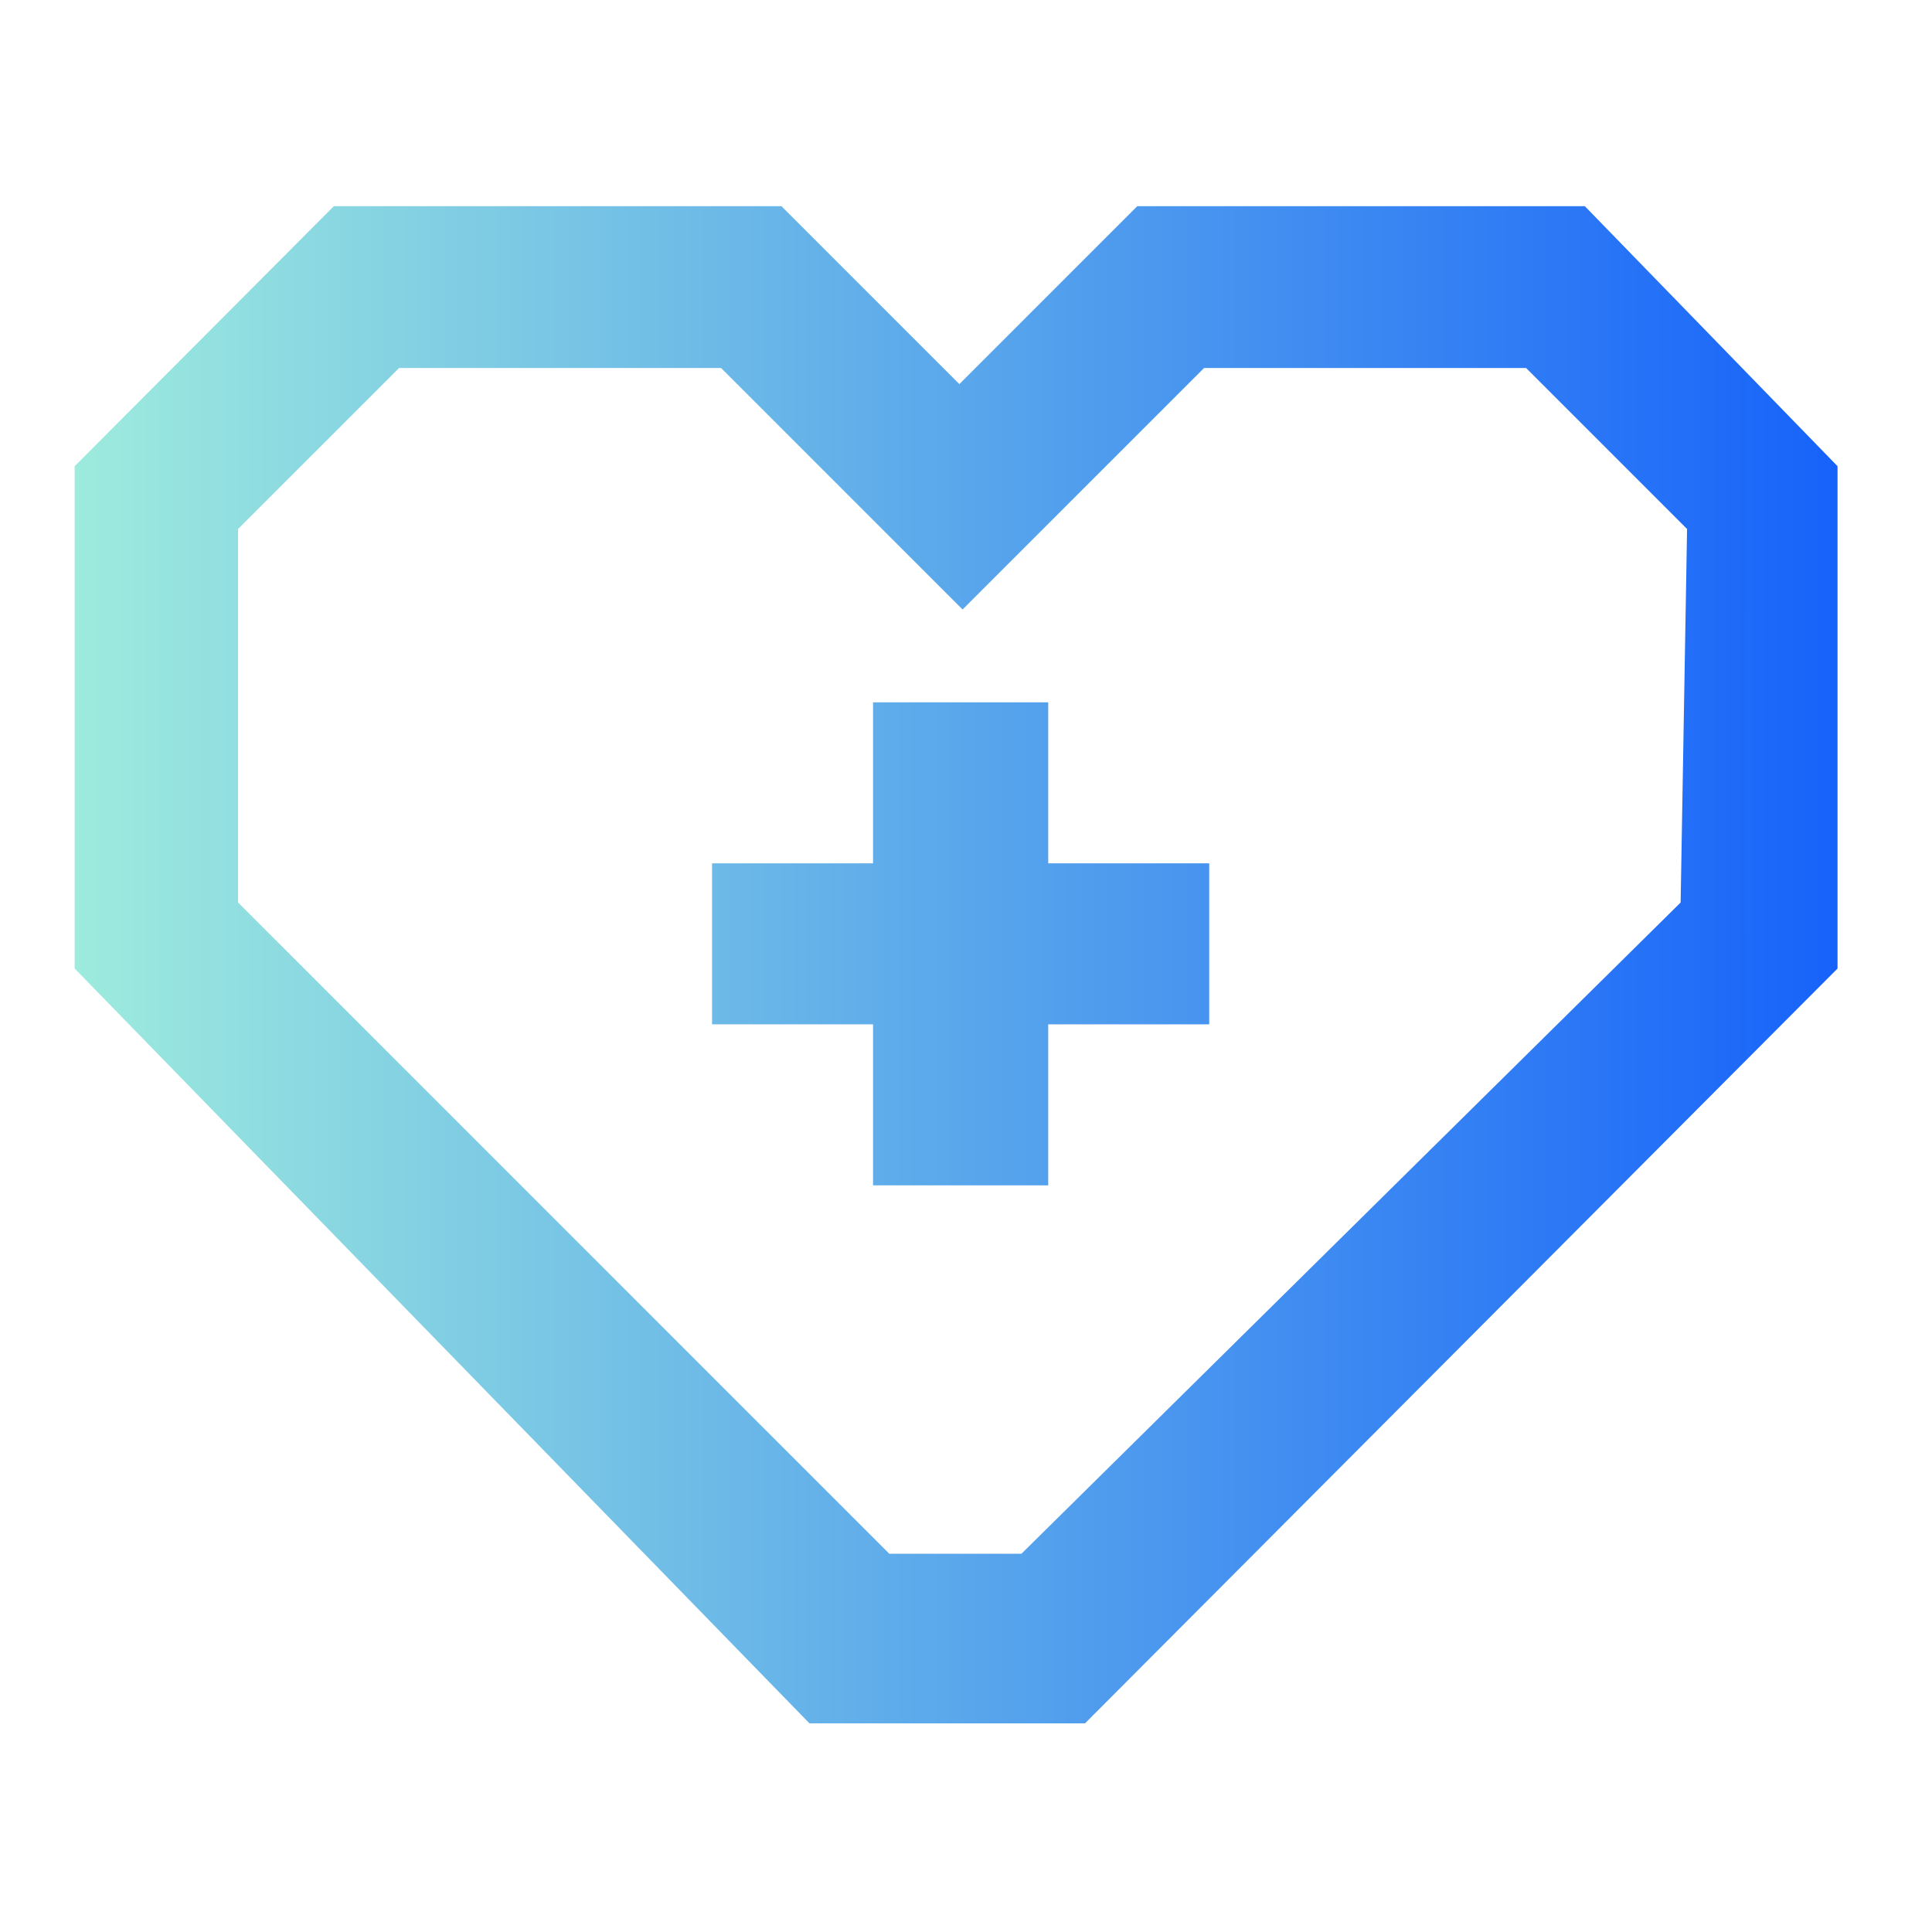 <svg width="36" height="36" viewBox="0 0 36 36" fill="none" xmlns="http://www.w3.org/2000/svg">
<path d="M16.268 13.087H19.532V16.087H22.532V19.087H19.532V22.087H16.268V19.087H13.268V16.087H16.268V13.087Z" fill="url(#paint0_linear_14587_64924)"/>
<path fill-rule="evenodd" clip-rule="evenodd" d="M21.191 3.842H29.531L34.24 8.687V18.047L20.218 32.112H15.083L1.391 18.047V8.687L6.221 3.842H14.561L17.876 7.157L21.191 3.842ZM19.033 28.952L31.316 16.817L31.436 9.857L28.436 6.857H22.436L17.936 11.357L13.436 6.857H7.436L4.436 9.857V16.817L16.571 28.952H19.033Z" fill="url(#paint1_linear_14587_64924)"/>
<defs>
<linearGradient id="paint0_linear_14587_64924" x1="1.391" y1="16.21" x2="34.24" y2="16.21" gradientUnits="userSpaceOnUse">
<stop stop-color="#9DEBDD"/>
<stop offset="1" stop-color="#1763FA"/>
</linearGradient>
<linearGradient id="paint1_linear_14587_64924" x1="1.391" y1="16.21" x2="34.24" y2="16.21" gradientUnits="userSpaceOnUse">
<stop stop-color="#9DEBDD"/>
<stop offset="1" stop-color="#1763FA"/>
</linearGradient>
</defs>
</svg>
